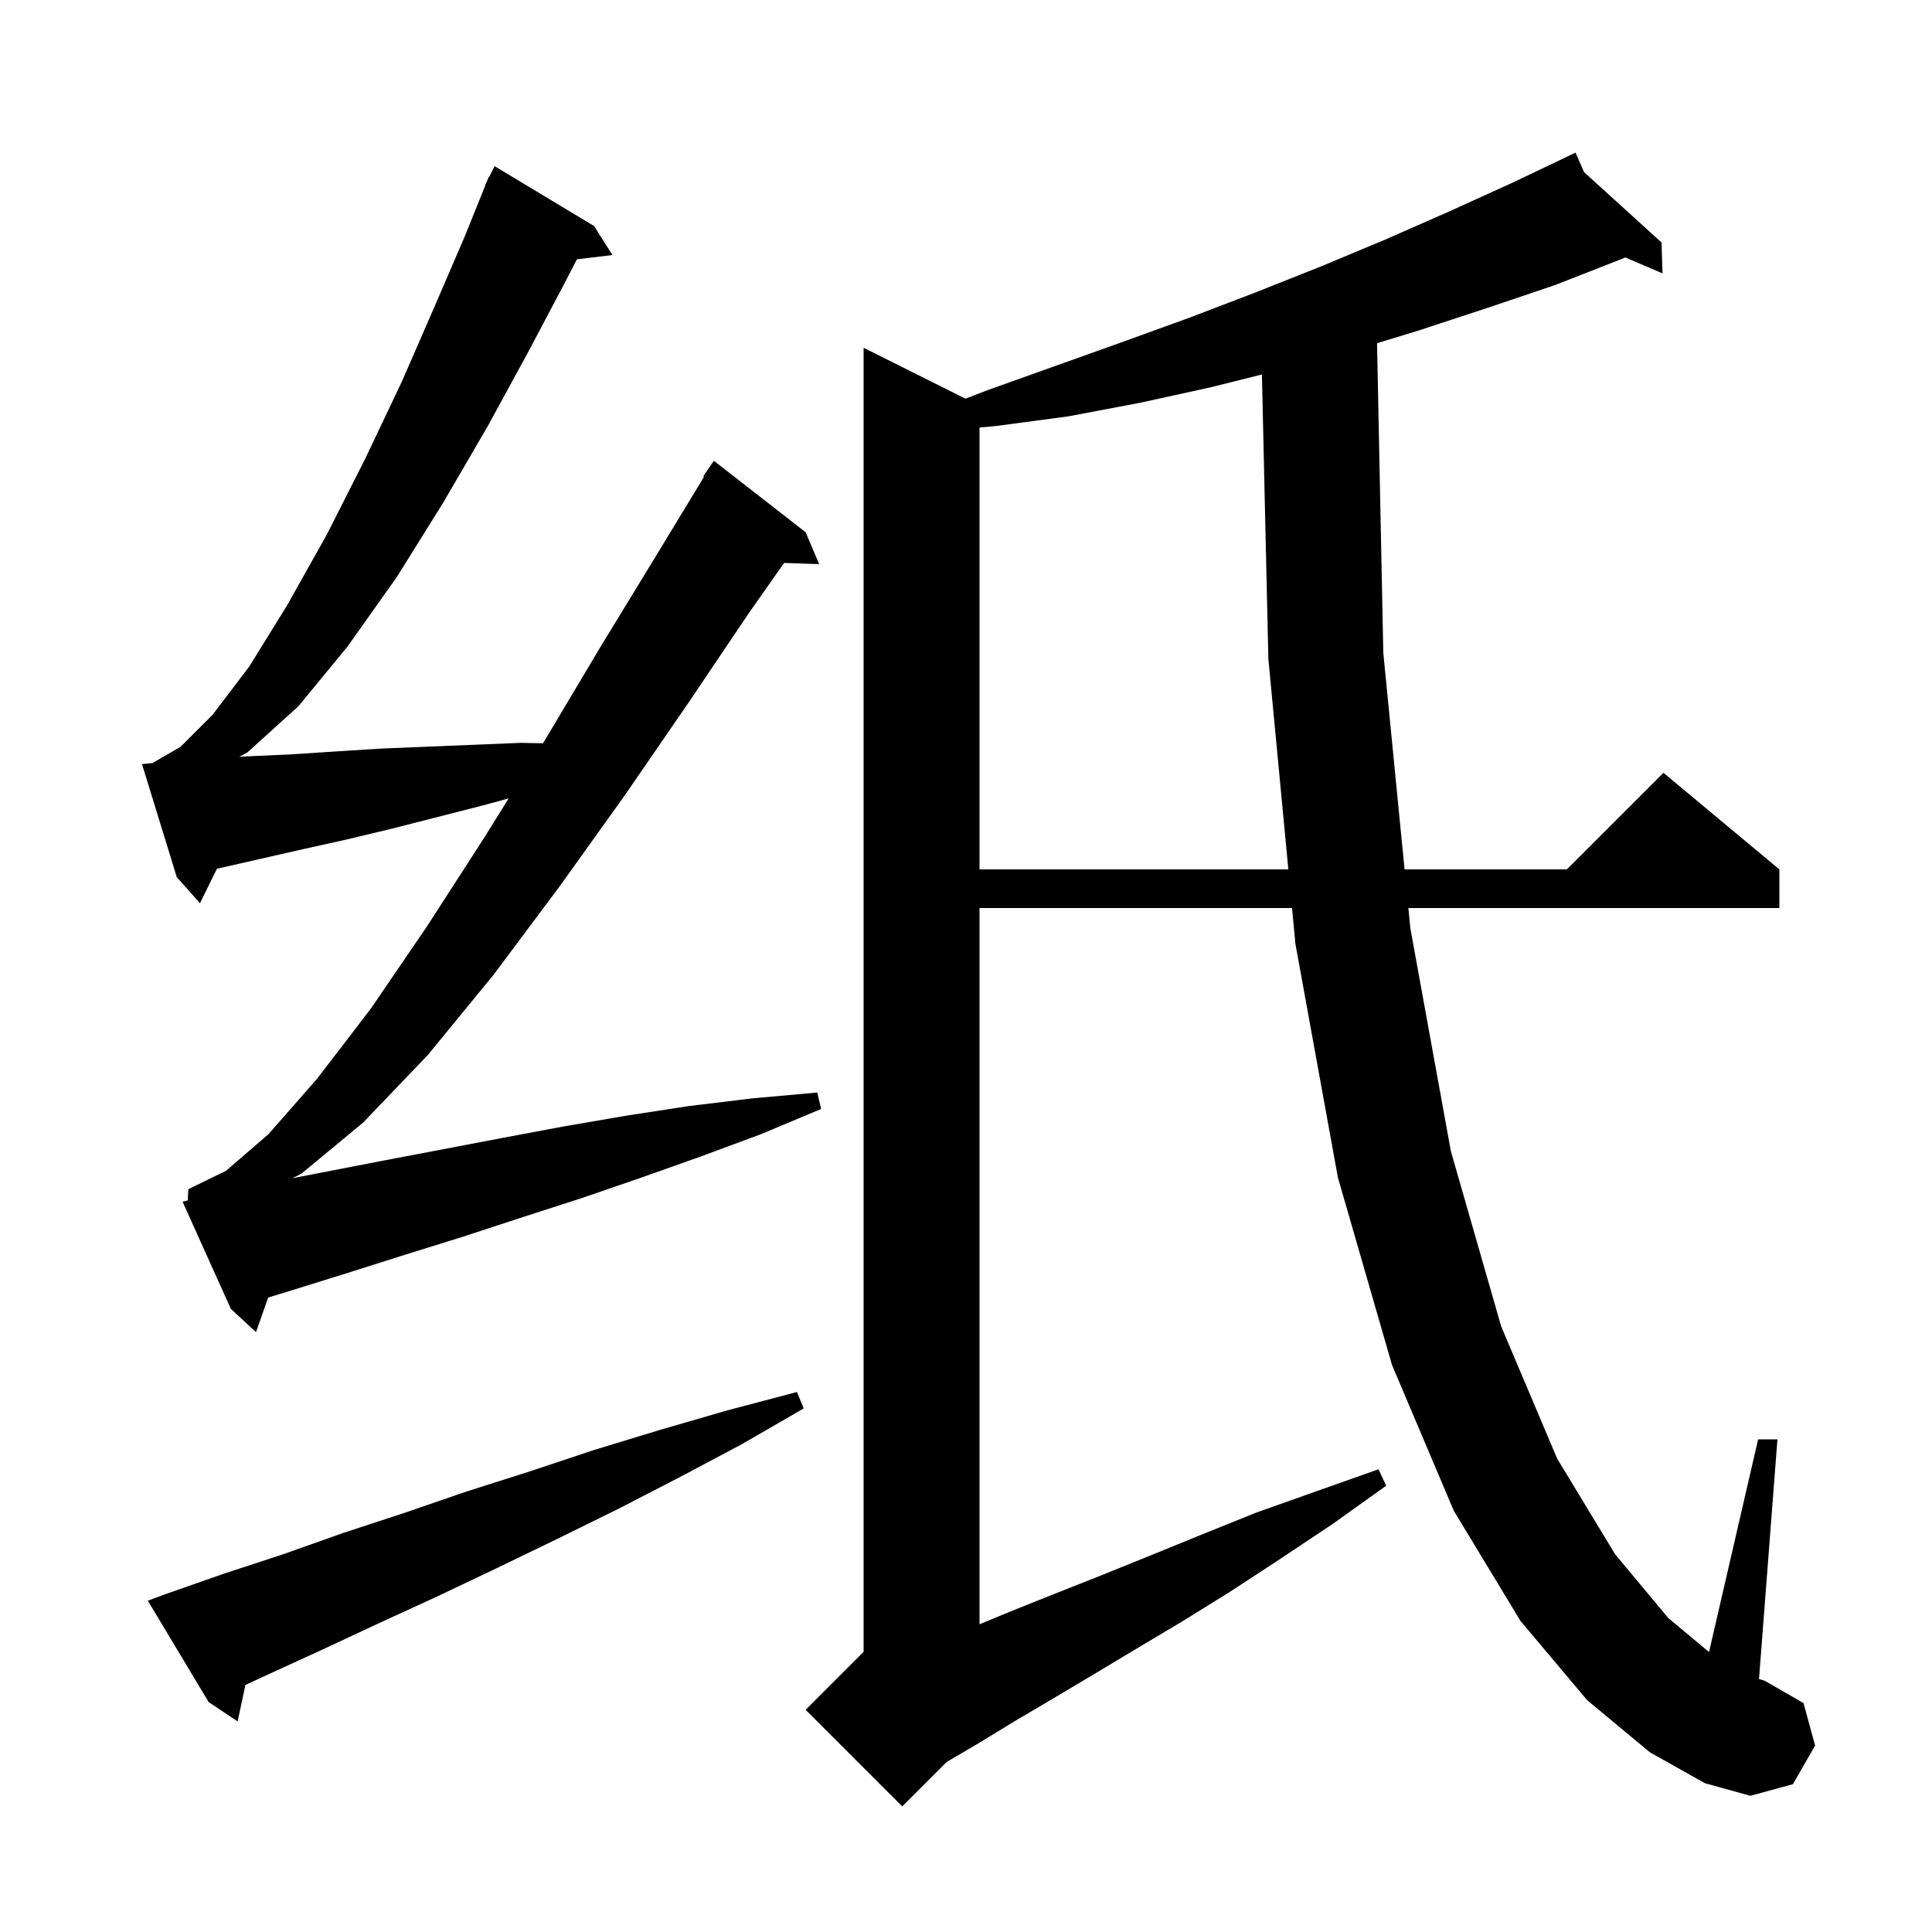 <svg xmlns="http://www.w3.org/2000/svg" xmlns:xlink="http://www.w3.org/1999/xlink" version="1.1" baseProfile="full" viewBox="0 0 200 200" width="200" height="200">
<g fill="black">
<path d="M 170.8 181.4 L 164.3 176.0 L 157.4 167.8 L 150.5 156.4 L 144.1 141.3 L 138.5 121.9 L 134.1 97.7 L 133.749 94.0 L 101.4 94.0 L 101.4 168.144 L 104.4 166.9 L 108.9 165.1 L 113.7 163.2 L 118.9 161.1 L 124.3 158.9 L 130.0 156.6 L 136.2 154.4 L 142.7 152.1 L 143.5 153.8 L 137.9 157.8 L 132.5 161.4 L 127.3 164.8 L 122.3 167.9 L 117.6 170.7 L 113.1 173.4 L 108.9 175.9 L 105.0 178.2 L 101.4 180.4 L 98.0 182.4 L 93.4 187.0 L 83.4 177.0 L 89.4 171.0 L 89.4 36.0 L 99.942 41.271 L 102.2 40.4 L 116.2 35.4 L 123.1 32.9 L 129.9 30.3 L 136.7 27.6 L 143.4 24.8 L 150.0 21.9 L 156.6 18.9 L 162.213 16.223 L 162.2 16.2 L 162.221 16.219 L 163.1 15.8 L 163.98 17.816 L 172.0 25.1 L 172.1 28.3 L 168.256 26.652 L 167.9 26.8 L 161.0 29.5 L 153.9 31.9 L 146.9 34.2 L 142.551 35.529 L 143.2 67.6 L 145.401 90.0 L 162.2 90.0 L 172.2 80.0 L 184.2 90.0 L 184.2 94.0 L 145.794 94.0 L 146.0 96.1 L 150.2 119.2 L 155.4 137.3 L 161.2 151.0 L 167.2 160.9 L 172.7 167.5 L 176.919 171.016 L 182.0 149.0 L 184.0 149.0 L 182.092 173.81 L 182.7 174.0 L 186.7 176.3 L 187.9 180.7 L 185.6 184.7 L 181.2 185.9 L 176.5 184.6 Z M 17.2 165.0 L 23.2 162.9 L 29.3 160.9 L 35.5 158.7 L 41.9 156.6 L 48.3 154.4 L 54.9 152.3 L 61.5 150.1 L 68.4 148.0 L 75.3 146.0 L 82.5 144.1 L 83.2 145.8 L 76.8 149.5 L 70.4 152.9 L 64.0 156.2 L 57.7 159.3 L 51.5 162.3 L 45.4 165.2 L 39.3 168.0 L 33.3 170.8 L 27.4 173.5 L 25.408 174.427 L 24.6 178.2 L 21.6 176.2 L 15.3 165.7 Z M 19.431 124.267 L 19.5 123.1 L 23.4 121.2 L 27.8 117.4 L 32.8 111.7 L 38.4 104.4 L 44.2 95.9 L 50.2 86.6 L 52.657 82.653 L 49.9 83.4 L 40.5 85.8 L 35.9 86.9 L 31.4 87.9 L 22.6 89.9 L 22.458 89.93 L 20.7 93.5 L 18.3 90.8 L 14.7 79.1 L 15.787 78.991 L 18.7 77.3 L 22.0 74.0 L 25.8 69.0 L 29.7 62.7 L 33.8 55.4 L 37.8 47.5 L 41.6 39.5 L 45.0 31.7 L 48.1 24.5 L 50.232 19.212 L 50.2 19.2 L 50.392 18.817 L 50.6 18.3 L 50.641 18.319 L 51.2 17.2 L 61.5 23.4 L 63.4 26.4 L 59.721 26.844 L 58.4 29.4 L 54.7 36.4 L 50.5 44.1 L 45.9 52.0 L 41.1 59.7 L 36.0 66.9 L 30.9 73.1 L 25.6 77.9 L 24.764 78.35 L 25.5 78.3 L 30.0 78.1 L 34.6 77.8 L 39.3 77.5 L 44.1 77.3 L 53.9 76.9 L 56.21 76.945 L 56.3 76.8 L 62.2 66.9 L 68.0 57.4 L 72.886 49.347 L 72.8 49.3 L 73.9 47.7 L 83.4 55.1 L 84.8 58.4 L 81.17 58.275 L 77.5 63.5 L 71.3 72.7 L 64.7 82.3 L 57.9 91.8 L 51.1 100.9 L 44.3 109.2 L 37.6 116.2 L 31.2 121.5 L 30.263 121.968 L 39.4 120.2 L 52.0 117.8 L 58.4 116.6 L 64.8 115.5 L 71.3 114.5 L 77.9 113.7 L 84.6 113.1 L 85.0 114.8 L 78.8 117.4 L 72.6 119.7 L 66.4 121.9 L 60.3 124.0 L 54.1 126.0 L 48.0 128.0 L 41.9 129.9 L 35.9 131.8 L 29.8 133.7 L 27.763 134.321 L 26.5 137.9 L 23.9 135.5 L 18.9 124.4 Z M 125.3 40.1 L 118.0 41.7 L 110.6 43.1 L 103.1 44.1 L 101.4 44.259 L 101.4 90.0 L 133.369 90.0 L 131.3 68.2 L 130.633 38.767 Z " />
</g>
</svg>
